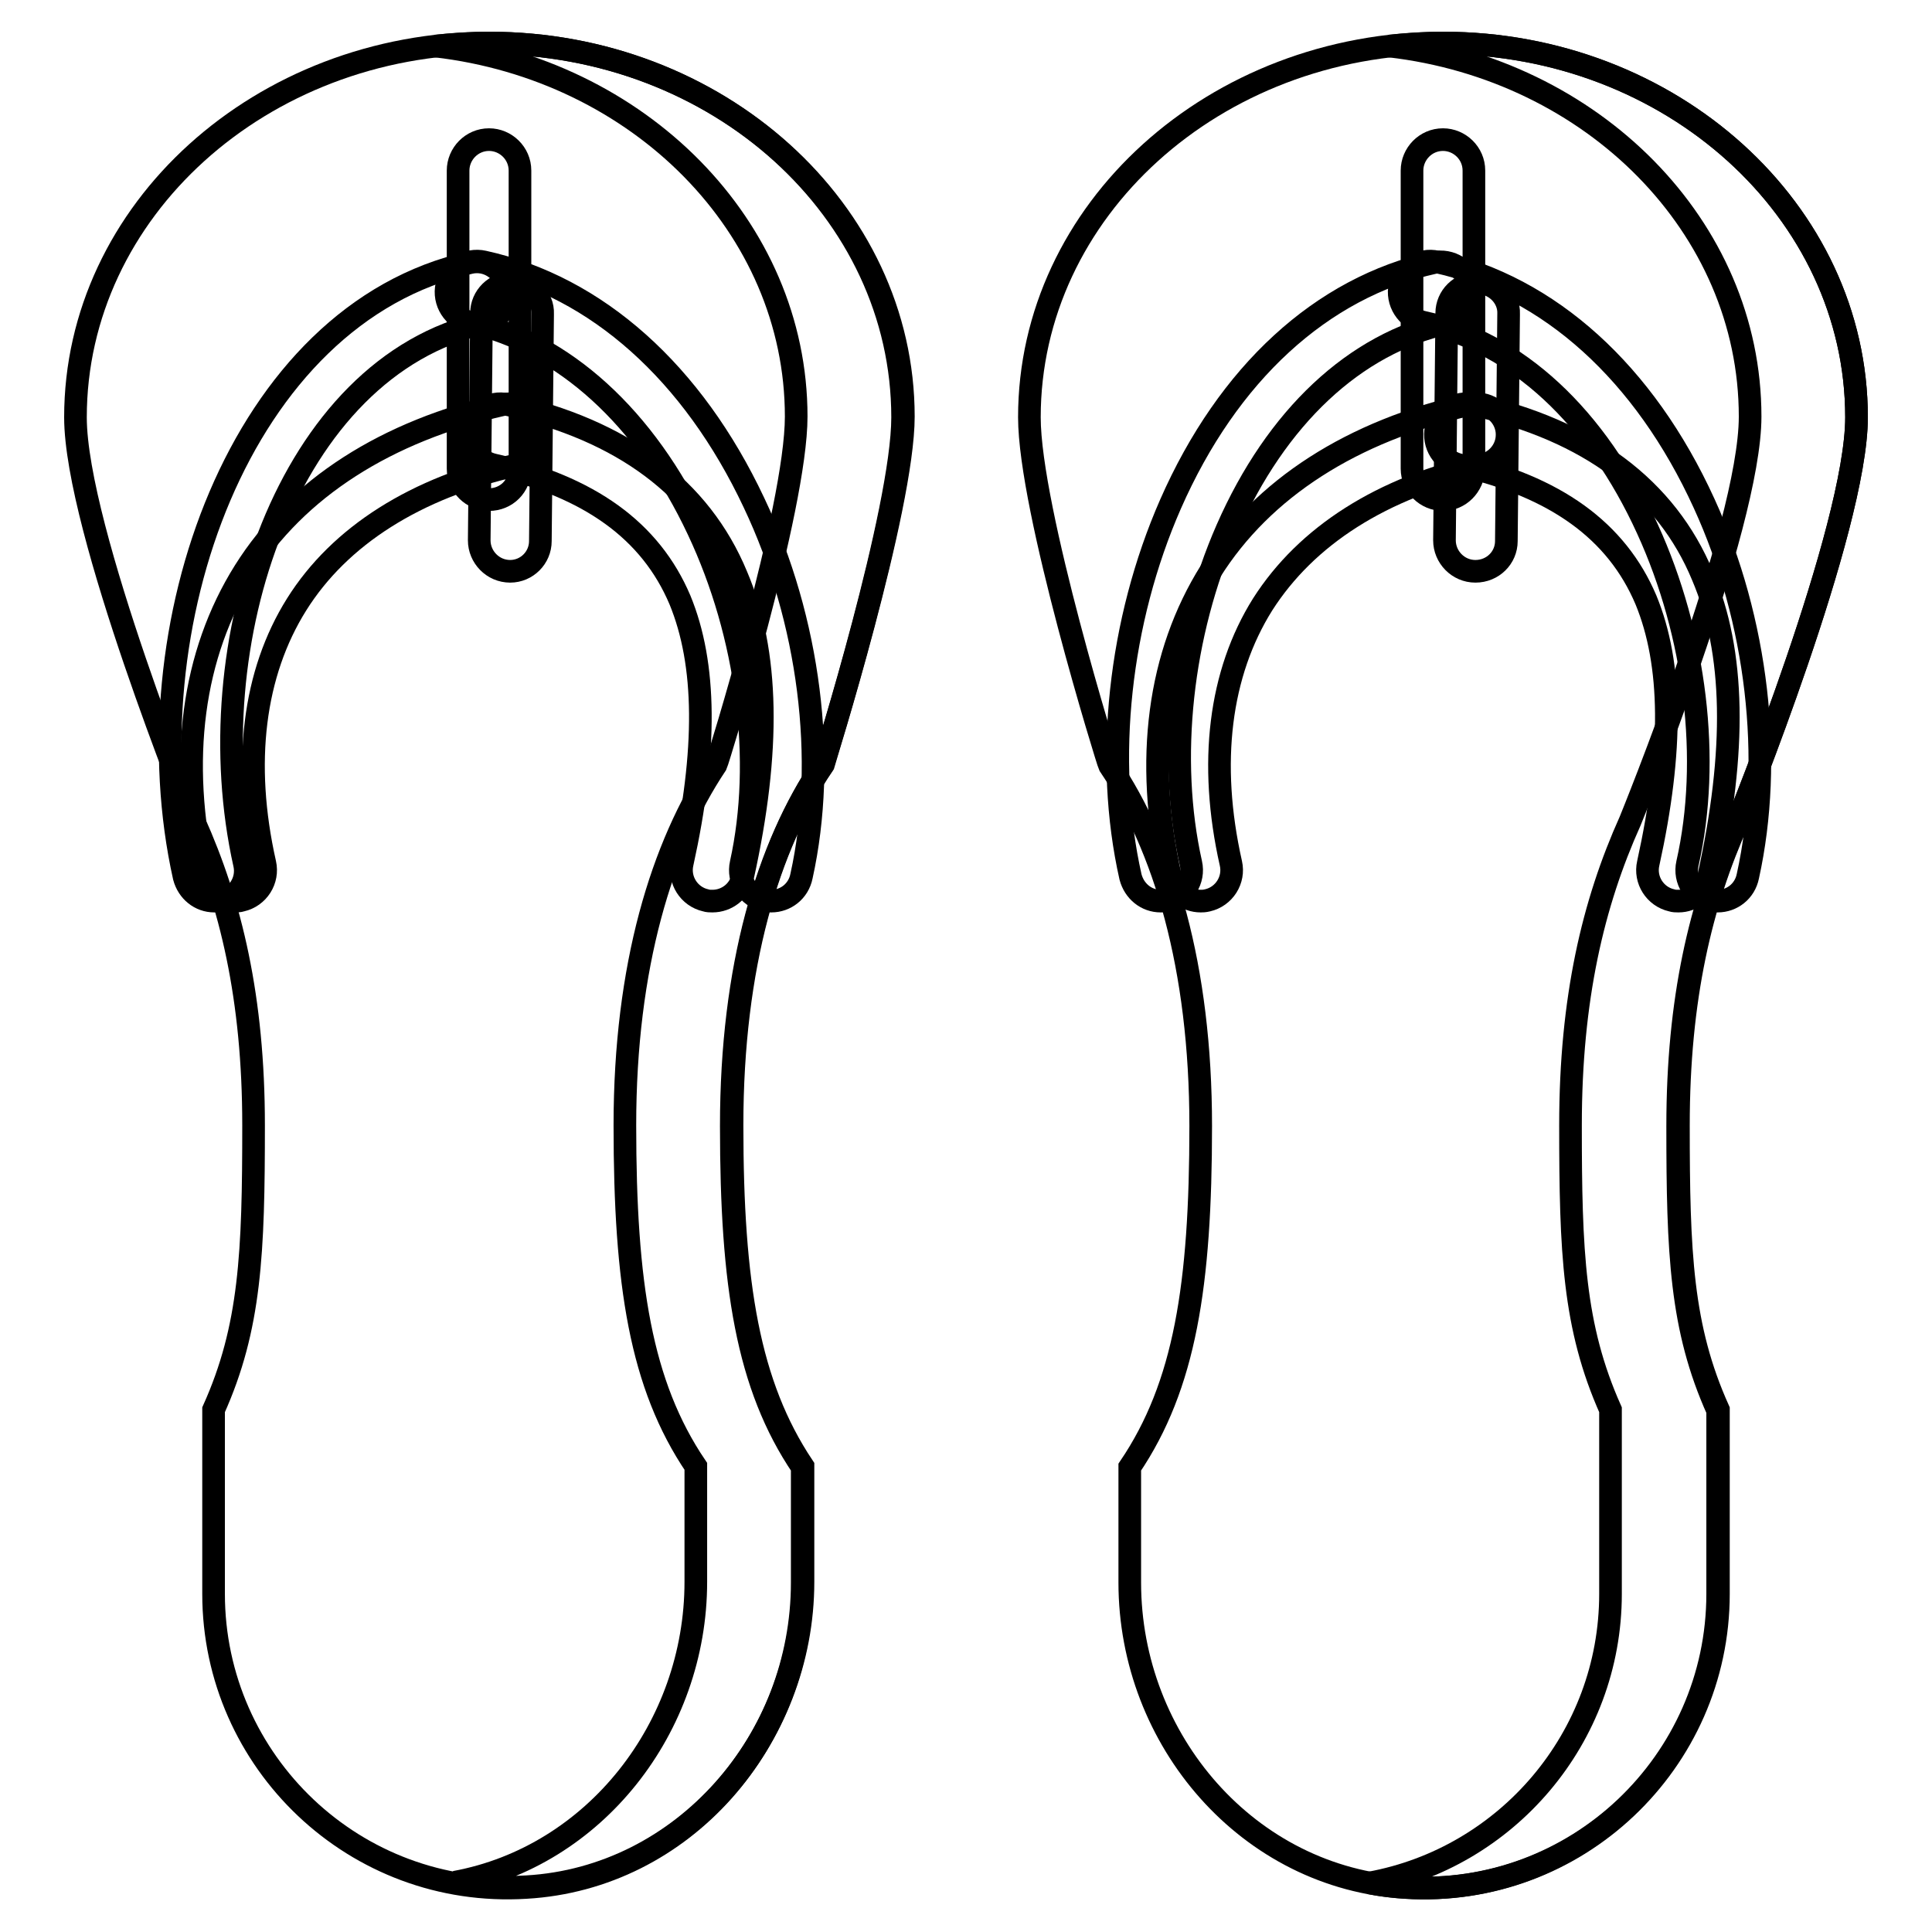 <?xml version="1.0" encoding="utf-8"?>
<!-- Svg Vector Icons : http://www.onlinewebfonts.com/icon -->
<!DOCTYPE svg PUBLIC "-//W3C//DTD SVG 1.1//EN" "http://www.w3.org/Graphics/SVG/1.1/DTD/svg11.dtd">
<svg version="1.1" xmlns="http://www.w3.org/2000/svg" xmlns:xlink="http://www.w3.org/1999/xlink" x="0px" y="0px" viewBox="0 0 256 256" enable-background="new 0 0 256 256" xml:space="preserve">
<g><g><path stroke-width="3" fill-opacity="0" stroke="#000000"  d="M246,55.3c0-27.4-24.6-49.6-54.8-49.6c-30.3,0-54.8,22.2-54.8,49.6c0,12.2,10.4,45.7,10.6,46.1c0,0,0,0,0,0c7.3,10.8,12.1,26.7,12.1,47.8c0,21.1-2.1,34.4-9.4,45.2c0,0,0,0.1,0,0.1v15.2c0,20.9,15.7,39.2,36.6,40.4c22.6,1.4,41.4-16.6,41.4-38.9v-24.3c0,0,0-0.1,0-0.1c-4.9-10.9-5.3-20.8-5.3-37.7c0-16.8,3-29.4,7.9-40.3C230.2,108.9,246,70.1,246,55.3z"/><path stroke-width="3" fill-opacity="0" stroke="#000000"  d="M10,55.3C10,27.9,34.6,5.7,64.8,5.7c30.3,0,54.8,22.2,54.8,49.6c0,12.2-10.4,45.7-10.6,46.1c0,0,0,0,0,0c-7.3,10.8-12.1,26.7-12.1,47.8c0,21.1,2.1,34.4,9.4,45.2c0,0,0,0.1,0,0.1v15.2c0,20.9-15.7,39.2-36.6,40.4c-22.6,1.4-41.4-16.6-41.4-38.9v-24.3c0,0,0-0.1,0-0.1c4.9-10.9,5.3-20.8,5.3-37.7c0-16.8-3-29.4-7.9-40.3C25.8,108.9,10,70.1,10,55.3z"/><path stroke-width="3" fill-opacity="0" stroke="#000000"  d="M64.8,5.7c-2.4,0-4.8,0.2-7.1,0.4c26.9,3.1,47.8,23.9,47.8,49.1c0,12.2-10.4,45.7-10.6,46.1c0,0,0,0,0,0c-7.2,10.8-12.1,26.7-12.1,47.8c0,21.1,2.1,34.4,9.4,45.2c0,0,0,0.1,0,0.1v15.2c0,19.3-13.4,36.4-31.9,39.8c3,0.6,6.2,0.8,9.5,0.6c20.8-1.2,36.6-19.6,36.6-40.4c0,0,0-15.3,0-15.3c-7.2-10.8-9.4-24.1-9.4-45.2c0-21.1,4.8-37.1,12.1-47.8c0,0,0,0,0,0c0.1-0.4,10.6-33.9,10.6-46.1C119.7,27.9,95.1,5.7,64.8,5.7z"/><path stroke-width="3" fill-opacity="0" stroke="#000000"  d="M246,55.3c0-27.4-24.6-49.6-54.8-49.6c-2.4,0-4.8,0.2-7.1,0.4c26.9,3.1,47.8,23.9,47.8,49.1c0,14.7-15.9,53.6-15.9,53.6c-4.9,10.9-7.9,23.5-7.9,40.3c0,16.8,0.4,26.7,5.3,37.7c0,0,0,0.1,0,0.1v24.3c0,19.1-13.8,35-31.9,38.3c1.5,0.3,3.1,0.5,4.7,0.6c22.6,1.4,41.4-16.6,41.4-38.9V187c0,0,0,0,0-0.1c-4.9-10.9-5.3-20.8-5.3-37.7c0-16.8,3-29.4,7.9-40.3C230.2,108.9,246,70.1,246,55.3z"/><path stroke-width="3" fill-opacity="0" stroke="#000000"  d="M195.5,75.7C195.5,75.7,195.5,75.7,195.5,75.7c-2.3,0-4.1-1.9-4.1-4.1l0.3-30.1c0-2.2,1.8-4,4.1-4c0,0,0,0,0.1,0c2.2,0,4.1,1.9,4,4.1l-0.3,30.1C199.6,73.9,197.8,75.7,195.5,75.7z"/><path stroke-width="3" fill-opacity="0" stroke="#000000"  d="M222.4,119.4c-0.3,0-0.6,0-0.9-0.1c-2.2-0.5-3.6-2.7-3.1-4.9c3.3-15,3.2-26.4-0.3-34.9c-3.9-9.2-12-15-24.7-17.9c-2.2-0.5-3.6-2.7-3.1-4.9c0.5-2.2,2.7-3.6,4.9-3.1c15.3,3.4,25.6,11.1,30.4,22.7c4.3,10.1,4.5,23.2,0.8,39.9C225.9,118.1,224.3,119.4,222.4,119.4z"/><path stroke-width="3" fill-opacity="0" stroke="#000000"  d="M159.1,119.4c-1.9,0-3.5-1.3-4-3.2c-3.5-15.5-1.6-29.5,5.3-40.5c6.9-11,18.8-18.6,34.3-22.1c2.2-0.5,4.4,0.9,4.9,3.1c0.5,2.2-0.9,4.4-3.1,4.9c-13.4,3-23.4,9.4-29.2,18.5c-5.7,9.1-7.2,21-4.2,34.3c0.5,2.2-0.9,4.4-3.1,4.9C159.6,119.4,159.3,119.4,159.1,119.4z"/><path stroke-width="3" fill-opacity="0" stroke="#000000"  d="M67.6,75.7C67.6,75.7,67.5,75.7,67.6,75.7c-2.3,0-4.1-1.9-4.1-4.1l0.3-30.1c0-2.2,1.8-4,4.1-4c0,0,0,0,0,0c2.2,0,4.1,1.9,4,4.1l-0.3,30.1C71.6,73.9,69.8,75.7,67.6,75.7z"/><path stroke-width="3" fill-opacity="0" stroke="#000000"  d="M94.4,119.4c-0.3,0-0.6,0-0.9-0.1c-2.2-0.5-3.6-2.7-3.1-4.9c3.3-15,3.2-26.4-0.3-34.9c-3.9-9.2-12-15-24.7-17.9c-2.2-0.5-3.6-2.7-3.1-4.9c0.5-2.2,2.7-3.6,4.9-3.1c15.3,3.4,25.6,11.1,30.4,22.7c4.3,10.1,4.5,23.2,0.8,39.9C98,118.1,96.3,119.4,94.4,119.4z"/><path stroke-width="3" fill-opacity="0" stroke="#000000"  d="M31.1,119.4c-1.9,0-3.5-1.3-4-3.2c-3.5-15.5-1.6-29.5,5.3-40.5c6.9-11,18.8-18.6,34.3-22.1c2.2-0.5,4.4,0.9,4.9,3.1s-0.9,4.4-3.1,4.9C55.1,64.6,45,71,39.3,80.1c-5.7,9.1-7.2,21-4.2,34.3c0.5,2.2-0.9,4.4-3.1,4.9C31.7,119.4,31.4,119.4,31.1,119.4z"/><path stroke-width="3" fill-opacity="0" stroke="#000000"  d="M191.2,66.2c-2.2,0-4.1-1.8-4.1-4.1V22.6c0-2.2,1.8-4.1,4.1-4.1c2.2,0,4.1,1.8,4.1,4.1v39.5C195.2,64.4,193.4,66.2,191.2,66.2z"/><path stroke-width="3" fill-opacity="0" stroke="#000000"  d="M227.6,119.4c-0.3,0-0.6,0-0.9-0.1c-2.2-0.5-3.6-2.7-3.1-4.9c3.1-13.7,1.1-30.3-5.3-44.3c-6.8-14.9-17.3-24.7-29.7-27.4c-2.2-0.5-3.6-2.7-3.1-4.9c0.5-2.2,2.7-3.6,4.9-3.1c14.9,3.3,27.5,14.7,35.4,32c7.1,15.5,9.2,34,5.8,49.4C231.2,118.1,229.5,119.4,227.6,119.4z"/><path stroke-width="3" fill-opacity="0" stroke="#000000"  d="M153.8,119.4c-1.9,0-3.5-1.3-4-3.2c-3.5-15.5-1.5-33.9,5.3-49.4c7.6-17.3,20-28.7,34.9-32c2.2-0.5,4.4,0.9,4.9,3.1s-0.9,4.4-3.1,4.9c-12.3,2.7-22.7,12.5-29.2,27.3c-6.1,13.9-7.9,30.5-4.8,44.3c0.5,2.2-0.9,4.4-3.1,4.9C154.3,119.4,154.1,119.4,153.8,119.4z"/><path stroke-width="3" fill-opacity="0" stroke="#000000"  d="M64.8,66.2c-2.2,0-4.1-1.8-4.1-4.1V22.6c0-2.2,1.8-4.1,4.1-4.1c2.2,0,4.1,1.8,4.1,4.1v39.5C68.9,64.4,67.1,66.2,64.8,66.2z"/><path stroke-width="3" fill-opacity="0" stroke="#000000"  d="M102.2,119.4c-0.3,0-0.6,0-0.9-0.1c-2.2-0.5-3.6-2.7-3.1-4.9c3-13.6,0.9-30.2-5.7-44.2c-7-14.9-17.8-24.7-30.2-27.5c-2.2-0.5-3.6-2.7-3.1-4.9c0.5-2.2,2.7-3.6,4.9-3.1c15,3.3,27.7,14.7,35.8,31.9c7.4,15.6,9.7,34.1,6.3,49.5C105.8,118.1,104.1,119.4,102.2,119.4z"/><path stroke-width="3" fill-opacity="0" stroke="#000000"  d="M28.4,119.4c-1.9,0-3.5-1.3-4-3.2c-7.3-32.8,7.3-74.6,37.9-81.4c2.2-0.5,4.4,0.9,4.9,3.1c0.5,2.2-0.9,4.4-3.1,4.9c-26,5.8-38.2,42.6-31.7,71.7c0.5,2.2-0.9,4.4-3.1,4.9C29,119.4,28.7,119.4,28.4,119.4z"/></g></g>
</svg>